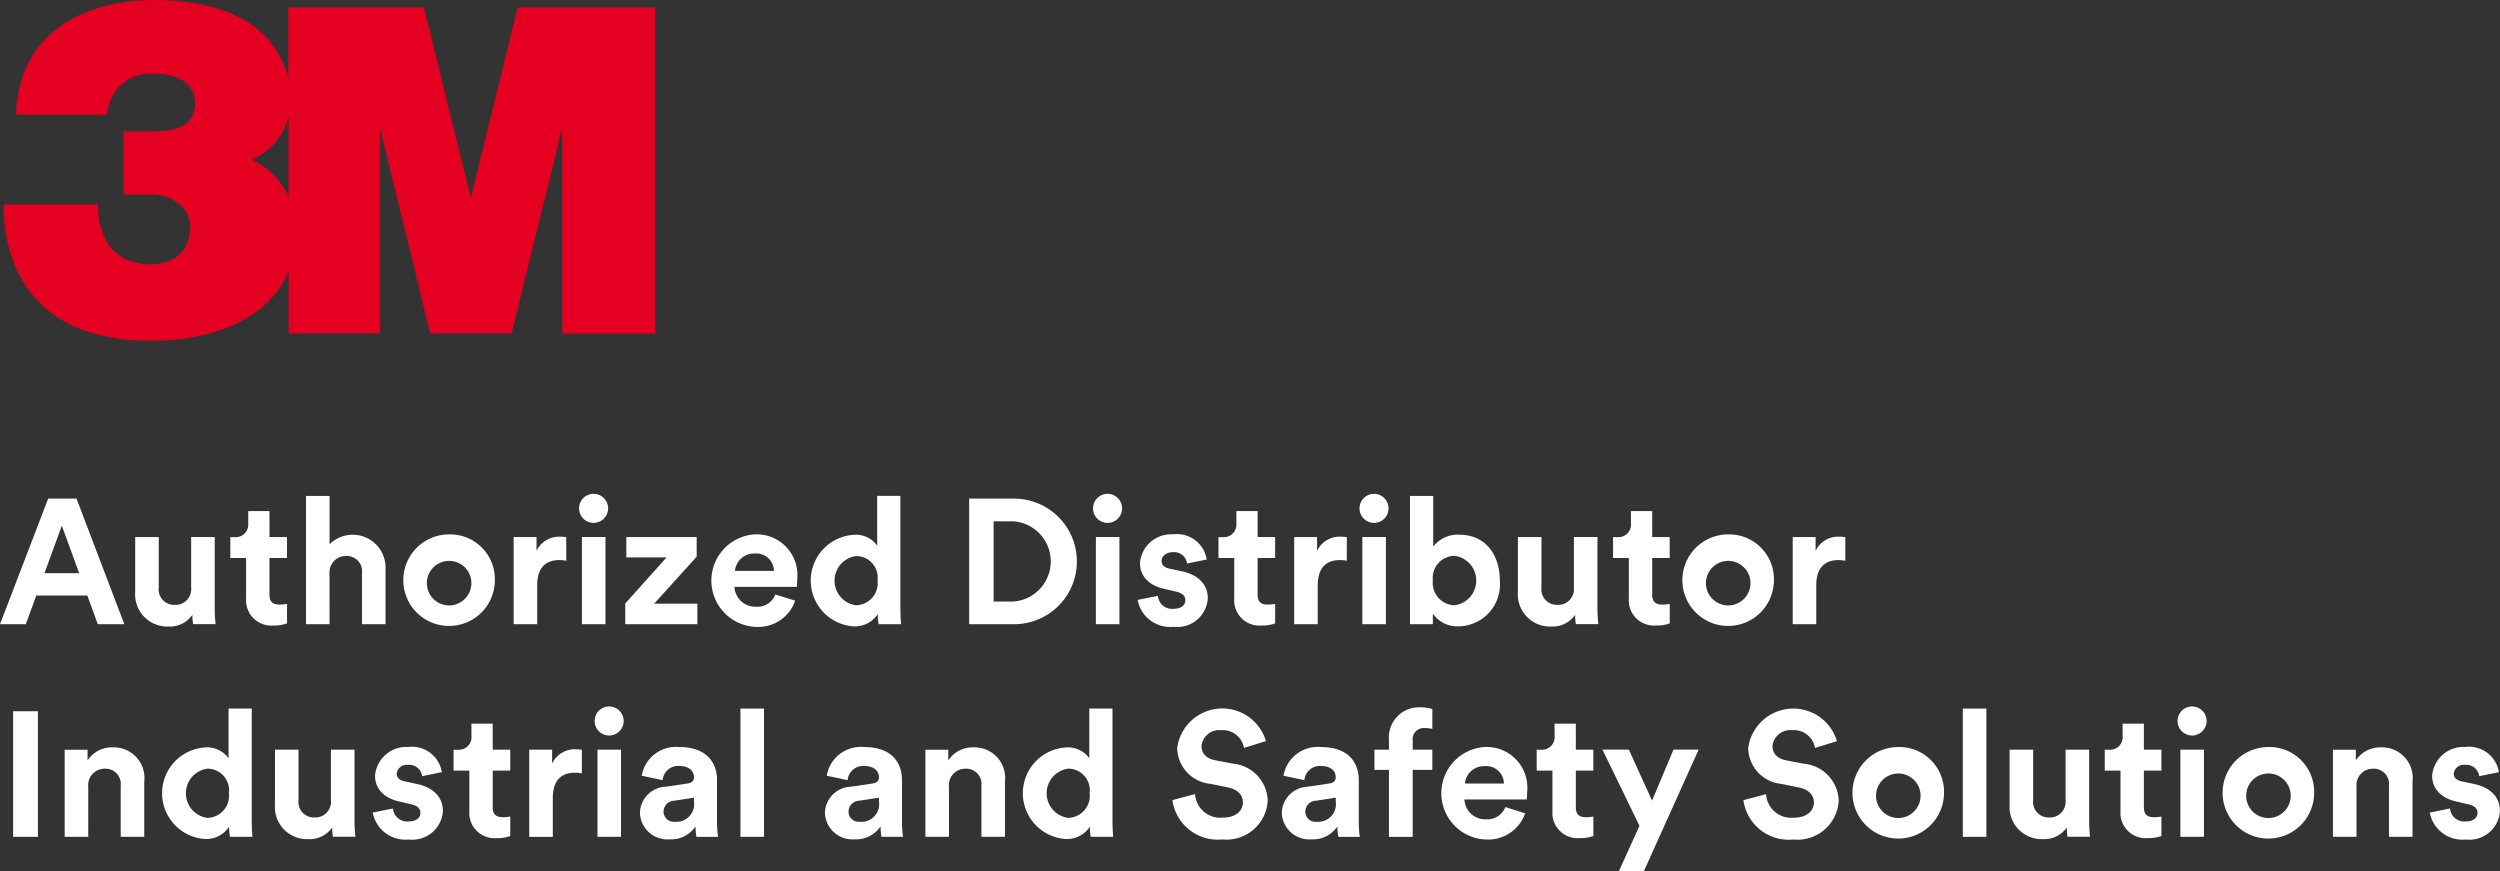 <?xml version="1.0" encoding="UTF-8"?> <svg xmlns="http://www.w3.org/2000/svg" width="185.717" height="64.718" viewBox="0 0 185.717 64.718"><rect x="0" y="0" width="185.717" height="64.718" fill="#333333" stroke="none"/><g transform="translate(-61.383 -253.439)"><g transform="translate(61.633 253.439)"><path d="M100.1,254l-3.478,14.147L93.139,254H83.066v5.224c-1.224-4.572-5.714-5.718-9.727-5.784-4.893-.064-10.313,2.056-10.5,8.524H69.6a3.222,3.222,0,0,1,3.477-3.043c2.073-.017,3.026.868,3.075,2.245-.071,1.2-.777,2.028-3.057,2.028H70.821v4.7h2.066c1.173,0,2.807.638,2.872,2.309.078,1.992-1.307,2.868-3.012,2.885-3.042-.113-3.827-2.45-3.827-4.461H61.9c.03,1.355-.014,10.181,10.993,10.117,5.274.048,9.112-2.169,10.2-5.226V278.2h6.774V262.936L93.6,278.2h6.054l3.759-15.246v15.261h6.912V254ZM83.088,268.113a5.358,5.358,0,0,0-2.761-2.811,4.673,4.673,0,0,0,2.761-3.227Z" transform="translate(-61.895 -253.439)" fill="#e50021"></path></g><g transform="translate(61.383 290.125)"><path d="M67.87,336.618H64.08L63.3,338.75H61.383l3.579-9.33h2.105l3.553,9.33H68.647Zm-3.184-1.658h2.579l-1.289-3.527Z" transform="translate(-61.383 -329.065)" fill="#fff"></path><path d="M86.234,341.054a2.044,2.044,0,0,1-1.79.869,2.385,2.385,0,0,1-2.46-2.553v-4.092h1.75v3.737a1.152,1.152,0,0,0,1.184,1.3,1.168,1.168,0,0,0,1.224-1.277v-3.763h1.75v5.3a10.65,10.65,0,0,0,.066,1.171H86.287A4.428,4.428,0,0,1,86.234,341.054Z" transform="translate(-71.941 -332.067)" fill="#fff"></path><path d="M99.391,333.244h1.3V334.8h-1.3v2.711c0,.566.263.75.763.75a2.538,2.538,0,0,0,.54-.053v1.447a2.594,2.594,0,0,1-.987.158,1.874,1.874,0,0,1-2.053-2V334.8H96.483v-1.552h.329a.933.933,0,0,0,1-1.027v-.908h1.579Z" transform="translate(-79.372 -330.034)" fill="#fff"></path><path d="M109.761,338.542h-1.75v-9.527h1.75v3.592a2.44,2.44,0,0,1,4.158,1.855v4.079h-1.75v-3.777a1.139,1.139,0,0,0-1.2-1.29,1.212,1.212,0,0,0-1.21,1.264Z" transform="translate(-85.28 -328.858)" fill="#fff"></path><path d="M129.651,338.306a3.4,3.4,0,1,1-3.395-3.434A3.324,3.324,0,0,1,129.651,338.306Zm-1.75,0a1.655,1.655,0,1,0-1.645,1.843A1.661,1.661,0,0,0,127.9,338.306Z" transform="translate(-92.891 -331.859)" fill="#fff"></path><path d="M143.563,337.014a2.641,2.641,0,0,0-.526-.053c-.9,0-1.632.473-1.632,1.869v2.895h-1.75V335.25h1.7v1.026a1.856,1.856,0,0,1,1.8-1.052,1.954,1.954,0,0,1,.408.039Z" transform="translate(-101.498 -332.04)" fill="#fff"></path><path d="M150.7,328.692a1.079,1.079,0,1,1-1.079,1.092A1.078,1.078,0,0,1,150.7,328.692Zm-.868,9.685V331.9h1.75v6.474Z" transform="translate(-106.604 -328.692)" fill="#fff"></path><path d="M156.664,341.752v-1.54l3.066-3.422h-2.987v-1.513h5.225v1.461l-3.158,3.487h3.211v1.526Z" transform="translate(-110.215 -332.067)" fill="#fff"></path><path d="M176,339.794a2.909,2.909,0,0,1-2.922,1.948,3.441,3.441,0,0,1-.132-6.869,3.025,3.025,0,0,1,3.2,3.356c0,.25-.026.513-.026.54h-4.632a1.544,1.544,0,0,0,1.605,1.474,1.418,1.418,0,0,0,1.435-.908Zm-1.579-2.211a1.311,1.311,0,0,0-1.448-1.289,1.411,1.411,0,0,0-1.447,1.289Z" transform="translate(-116.926 -331.859)" fill="#fff"></path><path d="M191.591,337.371c0,.434.026.908.053,1.171h-1.671a4.464,4.464,0,0,1-.066-.75,2.029,2.029,0,0,1-1.816.908,3.406,3.406,0,0,1-.053-6.79,1.94,1.94,0,0,1,1.829.8v-3.7h1.724Zm-3.29-.237a1.644,1.644,0,0,0,1.592-1.855,1.6,1.6,0,0,0-1.592-1.8,1.845,1.845,0,0,0,0,3.658Z" transform="translate(-124.703 -328.858)" fill="#fff"></path><path d="M209.07,338.75v-9.33h3.342a4.665,4.665,0,0,1-.013,9.33Zm3.263-1.684a2.987,2.987,0,0,0,.013-5.961h-1.461v5.961Z" transform="translate(-137.073 -329.065)" fill="#fff"></path><path d="M229.022,328.692a1.079,1.079,0,1,1-1.079,1.092A1.078,1.078,0,0,1,229.022,328.692Zm-.868,9.685V331.9h1.75v6.474Z" transform="translate(-146.745 -328.692)" fill="#fff"></path><path d="M236.247,339.438a1.059,1.059,0,0,0,1.185.96c.579,0,.856-.3.856-.645,0-.29-.2-.526-.7-.632l-.856-.2c-1.25-.276-1.816-1.027-1.816-1.935a2.326,2.326,0,0,1,2.448-2.119,2.246,2.246,0,0,1,2.513,1.869l-1.461.3a.968.968,0,0,0-1.066-.842c-.461,0-.829.276-.829.644,0,.316.224.5.592.579l.921.2c1.276.263,1.921,1.04,1.921,1.987a2.268,2.268,0,0,1-2.54,2.132,2.457,2.457,0,0,1-2.671-2Z" transform="translate(-150.232 -331.859)" fill="#fff"></path><path d="M249.967,333.244h1.3V334.8h-1.3v2.711c0,.566.263.75.764.75a2.541,2.541,0,0,0,.539-.053v1.447a2.6,2.6,0,0,1-.987.158,1.874,1.874,0,0,1-2.053-2V334.8h-1.171v-1.552h.329a.933.933,0,0,0,1-1.027v-.908h1.579Z" transform="translate(-156.542 -330.034)" fill="#fff"></path><path d="M262.5,337.014a2.637,2.637,0,0,0-.526-.053c-.895,0-1.631.473-1.631,1.869v2.895h-1.75V335.25h1.7v1.026a1.856,1.856,0,0,1,1.8-1.052,1.953,1.953,0,0,1,.408.039Z" transform="translate(-162.452 -332.04)" fill="#fff"></path><path d="M269.63,328.692a1.079,1.079,0,1,1-1.079,1.092A1.078,1.078,0,0,1,269.63,328.692Zm-.868,9.685V331.9h1.75v6.474Z" transform="translate(-167.557 -328.692)" fill="#fff"></path><path d="M276.246,338.542v-9.527h1.723v3.763a2.3,2.3,0,0,1,1.961-.882c1.894,0,2.986,1.461,2.986,3.382a3.115,3.115,0,0,1-3.052,3.421,2.193,2.193,0,0,1-1.922-.947v.789Zm3.316-5.079a1.639,1.639,0,0,0-1.619,1.829,1.658,1.658,0,0,0,1.619,1.842,1.852,1.852,0,0,0,0-3.671Z" transform="translate(-171.501 -328.858)" fill="#fff"></path><path d="M296.938,341.054a2.044,2.044,0,0,1-1.79.869,2.386,2.386,0,0,1-2.461-2.553v-4.092h1.751v3.737a1.152,1.152,0,0,0,1.184,1.3,1.168,1.168,0,0,0,1.224-1.277v-3.763h1.75v5.3a10.645,10.645,0,0,0,.066,1.171h-1.671A4.491,4.491,0,0,1,296.938,341.054Z" transform="translate(-179.927 -332.067)" fill="#fff"></path><path d="M310.095,333.244h1.3V334.8h-1.3v2.711c0,.566.263.75.764.75a2.54,2.54,0,0,0,.539-.053v1.447a2.6,2.6,0,0,1-.987.158,1.874,1.874,0,0,1-2.053-2V334.8h-1.171v-1.552h.329a.933.933,0,0,0,1-1.027v-.908h1.578Z" transform="translate(-187.358 -330.034)" fill="#fff"></path><path d="M324.561,338.306a3.4,3.4,0,1,1-3.395-3.434A3.324,3.324,0,0,1,324.561,338.306Zm-1.75,0a1.655,1.655,0,1,0-1.645,1.843A1.661,1.661,0,0,0,322.811,338.306Z" transform="translate(-192.783 -331.859)" fill="#fff"></path><path d="M338.473,337.014a2.638,2.638,0,0,0-.527-.053c-.895,0-1.632.473-1.632,1.869v2.895h-1.75V335.25h1.7v1.026a1.856,1.856,0,0,1,1.8-1.052,1.954,1.954,0,0,1,.408.039Z" transform="translate(-201.389 -332.04)" fill="#fff"></path><path d="M63.38,371.15v-9.329h1.842v9.329Z" transform="translate(-62.406 -345.671)" fill="#fff"></path><path d="M72.988,373.972h-1.75V367.5h1.7v.8a2.151,2.151,0,0,1,1.869-.974,2.278,2.278,0,0,1,2.342,2.566v4.079H75.4V370.2a1.138,1.138,0,0,0-1.2-1.289,1.219,1.219,0,0,0-1.21,1.343Z" transform="translate(-66.434 -348.493)" fill="#fff"></path><path d="M92.746,369.771c0,.434.026.908.053,1.171H91.128a4.465,4.465,0,0,1-.066-.75,2.03,2.03,0,0,1-1.816.909,3.406,3.406,0,0,1-.053-6.79,1.94,1.94,0,0,1,1.829.8v-3.7h1.724Zm-3.29-.237a1.644,1.644,0,0,0,1.592-1.855,1.6,1.6,0,0,0-1.592-1.8,1.845,1.845,0,0,0,0,3.658Z" transform="translate(-74.044 -345.463)" fill="#fff"></path><path d="M107.536,373.455a2.045,2.045,0,0,1-1.79.868,2.386,2.386,0,0,1-2.461-2.553v-4.093h1.75v3.737a1.152,1.152,0,0,0,1.184,1.3,1.168,1.168,0,0,0,1.224-1.276v-3.763h1.75v5.3a10.646,10.646,0,0,0,.066,1.171h-1.671A4.421,4.421,0,0,1,107.536,373.455Z" transform="translate(-82.858 -348.672)" fill="#fff"></path><path d="M119.69,371.839a1.059,1.059,0,0,0,1.185.961c.579,0,.855-.3.855-.644,0-.29-.2-.527-.7-.632l-.856-.2c-1.25-.276-1.816-1.026-1.816-1.934a2.326,2.326,0,0,1,2.448-2.119,2.247,2.247,0,0,1,2.514,1.869l-1.461.3a.969.969,0,0,0-1.066-.842.744.744,0,0,0-.829.645c0,.316.224.5.592.579l.921.2c1.276.264,1.921,1.04,1.921,1.988a2.268,2.268,0,0,1-2.539,2.132,2.458,2.458,0,0,1-2.671-2Z" transform="translate(-90.497 -348.465)" fill="#fff"></path><path d="M133.41,365.644h1.3V367.2h-1.3v2.71c0,.566.263.75.763.75a2.51,2.51,0,0,0,.54-.053v1.448a2.609,2.609,0,0,1-.987.157,1.874,1.874,0,0,1-2.053-2V367.2H130.5v-1.553h.329a.933.933,0,0,0,1-1.026v-.908h1.579Z" transform="translate(-96.807 -346.639)" fill="#fff"></path><path d="M145.939,369.414a2.639,2.639,0,0,0-.526-.053c-.9,0-1.632.474-1.632,1.869v2.895h-1.75V367.65h1.7v1.027a1.858,1.858,0,0,1,1.8-1.053,1.955,1.955,0,0,1,.408.039Z" transform="translate(-102.715 -348.645)" fill="#fff"></path><path d="M153.073,361.092a1.079,1.079,0,1,1-1.079,1.092A1.078,1.078,0,0,1,153.073,361.092Zm-.868,9.685V364.3h1.75v6.474Z" transform="translate(-107.821 -345.297)" fill="#fff"></path><path d="M160.84,370.221l1.592-.237c.369-.052.487-.236.487-.46,0-.461-.355-.842-1.092-.842a1.149,1.149,0,0,0-1.237,1.053l-1.553-.329a2.574,2.574,0,0,1,2.776-2.132c2.053,0,2.816,1.158,2.816,2.461v3.184a7.244,7.244,0,0,0,.079,1.026H163.1a4.379,4.379,0,0,1-.066-.776,2.164,2.164,0,0,1-1.908.96,2.044,2.044,0,0,1-2.223-1.948A1.994,1.994,0,0,1,160.84,370.221Zm2.079,1.105v-.29l-1.461.224a.817.817,0,0,0-.8.816.76.76,0,0,0,.842.75A1.315,1.315,0,0,0,162.919,371.326Z" transform="translate(-111.364 -348.465)" fill="#fff"></path><path d="M174.214,370.942v-9.527h1.75v9.527Z" transform="translate(-119.209 -345.463)" fill="#fff"></path><path d="M189.027,370.221l1.592-.237c.369-.052.487-.236.487-.46,0-.461-.355-.842-1.092-.842a1.149,1.149,0,0,0-1.237,1.053l-1.553-.329A2.574,2.574,0,0,1,190,367.273c2.053,0,2.816,1.158,2.816,2.461v3.184a7.241,7.241,0,0,0,.079,1.026h-1.605a4.381,4.381,0,0,1-.066-.776,2.165,2.165,0,0,1-1.908.96,2.045,2.045,0,0,1-2.224-1.948A1.994,1.994,0,0,1,189.027,370.221Zm2.079,1.105v-.29l-1.461.224a.817.817,0,0,0-.8.816.759.759,0,0,0,.842.75A1.315,1.315,0,0,0,191.107,371.326Z" transform="translate(-125.81 -348.465)" fill="#fff"></path><path d="M204.152,373.972H202.4V367.5h1.7v.8a2.15,2.15,0,0,1,1.869-.974,2.278,2.278,0,0,1,2.342,2.566v4.079h-1.75V370.2a1.138,1.138,0,0,0-1.2-1.289,1.219,1.219,0,0,0-1.21,1.343Z" transform="translate(-133.656 -348.493)" fill="#fff"></path><path d="M223.91,369.771c0,.434.026.908.052,1.171h-1.671a4.414,4.414,0,0,1-.066-.75,2.031,2.031,0,0,1-1.816.909,3.406,3.406,0,0,1-.052-6.79,1.94,1.94,0,0,1,1.829.8v-3.7h1.724Zm-3.29-.237a1.644,1.644,0,0,0,1.593-1.855,1.6,1.6,0,0,0-1.593-1.8,1.845,1.845,0,0,0,0,3.658Z" transform="translate(-141.266 -345.463)" fill="#fff"></path><path d="M245.356,364.337a1.593,1.593,0,0,0-1.7-1.316A1.321,1.321,0,0,0,242.2,364.2c0,.513.329.921,1.014,1.053l1.3.25a2.846,2.846,0,0,1,2.605,2.75,3.062,3.062,0,0,1-3.369,2.882,3.4,3.4,0,0,1-3.711-2.922l1.684-.447a1.872,1.872,0,0,0,2.04,1.75c.974,0,1.513-.487,1.513-1.145,0-.54-.408-.961-1.132-1.106l-1.3-.263a2.717,2.717,0,0,1-2.448-2.671,3.381,3.381,0,0,1,6.593-.5Z" transform="translate(-152.945 -345.463)" fill="#fff"></path><path d="M258.633,370.221l1.592-.237c.369-.052.487-.236.487-.46,0-.461-.355-.842-1.092-.842a1.149,1.149,0,0,0-1.237,1.053l-1.553-.329a2.574,2.574,0,0,1,2.777-2.132c2.052,0,2.816,1.158,2.816,2.461v3.184a7.244,7.244,0,0,0,.079,1.026H260.9a4.387,4.387,0,0,1-.065-.776,2.165,2.165,0,0,1-1.908.96,2.045,2.045,0,0,1-2.224-1.948A2,2,0,0,1,258.633,370.221Zm2.079,1.105v-.29l-1.461.224a.817.817,0,0,0-.8.816.759.759,0,0,0,.842.75A1.315,1.315,0,0,0,260.712,371.326Z" transform="translate(-161.483 -348.465)" fill="#fff"></path><path d="M273.662,363.661v.711h1.461v1.5h-1.461v4.974H271.9v-4.974h-1.079v-1.5H271.9v-.737a2.232,2.232,0,0,1,2.355-2.408,2.545,2.545,0,0,1,.869.132v1.474a1.958,1.958,0,0,0-.553-.066A.824.824,0,0,0,273.662,363.661Z" transform="translate(-168.719 -345.366)" fill="#fff"></path><path d="M287.236,372.195a2.91,2.91,0,0,1-2.922,1.948,3.441,3.441,0,0,1-.132-6.869,3.025,3.025,0,0,1,3.2,3.356c0,.25-.027.513-.027.539h-4.632a1.544,1.544,0,0,0,1.605,1.474,1.418,1.418,0,0,0,1.434-.909Zm-1.579-2.211a1.312,1.312,0,0,0-1.448-1.289,1.411,1.411,0,0,0-1.447,1.289Z" transform="translate(-173.936 -348.465)" fill="#fff"></path><path d="M298.458,365.644h1.3V367.2h-1.3v2.71c0,.566.263.75.764.75a2.508,2.508,0,0,0,.539-.053v1.448a2.607,2.607,0,0,1-.987.157,1.874,1.874,0,0,1-2.053-2V367.2h-1.171v-1.553h.329a.933.933,0,0,0,1-1.026v-.908h1.578Z" transform="translate(-181.395 -346.639)" fill="#fff"></path><path d="M306.792,376.7l1.527-3.369-2.75-5.658h1.961l1.724,3.79,1.592-3.79h1.869l-4.066,9.027Z" transform="translate(-186.528 -348.672)" fill="#fff"></path><path d="M332.376,364.337a1.594,1.594,0,0,0-1.7-1.316,1.322,1.322,0,0,0-1.461,1.185c0,.513.329.921,1.013,1.053l1.3.25a2.847,2.847,0,0,1,2.606,2.75,3.062,3.062,0,0,1-3.369,2.882,3.4,3.4,0,0,1-3.711-2.922l1.684-.447a1.873,1.873,0,0,0,2.04,1.75c.974,0,1.514-.487,1.514-1.145,0-.54-.408-.961-1.132-1.106l-1.3-.263a2.717,2.717,0,0,1-2.448-2.671,3.381,3.381,0,0,1,6.592-.5Z" transform="translate(-197.543 -345.463)" fill="#fff"></path><path d="M350.481,370.707a3.4,3.4,0,1,1-3.395-3.434A3.324,3.324,0,0,1,350.481,370.707Zm-1.75,0a1.655,1.655,0,1,0-1.645,1.842A1.662,1.662,0,0,0,348.731,370.707Z" transform="translate(-206.067 -348.465)" fill="#fff"></path><path d="M360.485,370.942v-9.527h1.75v9.527Z" transform="translate(-214.674 -345.463)" fill="#fff"></path><path d="M371.863,373.455a2.045,2.045,0,0,1-1.79.868,2.386,2.386,0,0,1-2.461-2.553v-4.093h1.751v3.737a1.152,1.152,0,0,0,1.184,1.3,1.168,1.168,0,0,0,1.224-1.276v-3.763h1.75v5.3a10.646,10.646,0,0,0,.066,1.171h-1.671A4.483,4.483,0,0,1,371.863,373.455Z" transform="translate(-218.326 -348.672)" fill="#fff"></path><path d="M385.019,365.644h1.3V367.2h-1.3v2.71c0,.566.263.75.763.75a2.514,2.514,0,0,0,.54-.053v1.448a2.611,2.611,0,0,1-.987.157,1.874,1.874,0,0,1-2.053-2V367.2h-1.171v-1.553h.329a.933.933,0,0,0,1-1.026v-.908h1.578Z" transform="translate(-225.757 -346.639)" fill="#fff"></path><path d="M394.287,361.092a1.079,1.079,0,1,1-1.079,1.092A1.078,1.078,0,0,1,394.287,361.092Zm-.869,9.685V364.3h1.75v6.474Z" transform="translate(-231.444 -345.297)" fill="#fff"></path><path d="M406.883,370.707a3.4,3.4,0,1,1-3.395-3.434A3.324,3.324,0,0,1,406.883,370.707Zm-1.75,0a1.655,1.655,0,1,0-1.645,1.842A1.662,1.662,0,0,0,405.133,370.707Z" transform="translate(-234.973 -348.465)" fill="#fff"></path><path d="M418.637,373.972h-1.75V367.5h1.7v.8a2.151,2.151,0,0,1,1.869-.974,2.279,2.279,0,0,1,2.342,2.566v4.079h-1.75V370.2a1.138,1.138,0,0,0-1.2-1.289,1.219,1.219,0,0,0-1.211,1.343Z" transform="translate(-243.58 -348.493)" fill="#fff"></path><path d="M433.154,371.839a1.059,1.059,0,0,0,1.185.961c.579,0,.856-.3.856-.644,0-.29-.2-.527-.7-.632l-.856-.2c-1.25-.276-1.815-1.026-1.815-1.934a2.326,2.326,0,0,1,2.447-2.119,2.246,2.246,0,0,1,2.513,1.869l-1.461.3a.968.968,0,0,0-1.066-.842.744.744,0,0,0-.829.645c0,.316.224.5.592.579l.921.2c1.276.264,1.921,1.04,1.921,1.988a2.269,2.269,0,0,1-2.54,2.132,2.457,2.457,0,0,1-2.672-2Z" transform="translate(-251.148 -348.465)" fill="#fff"></path></g></g></svg> 